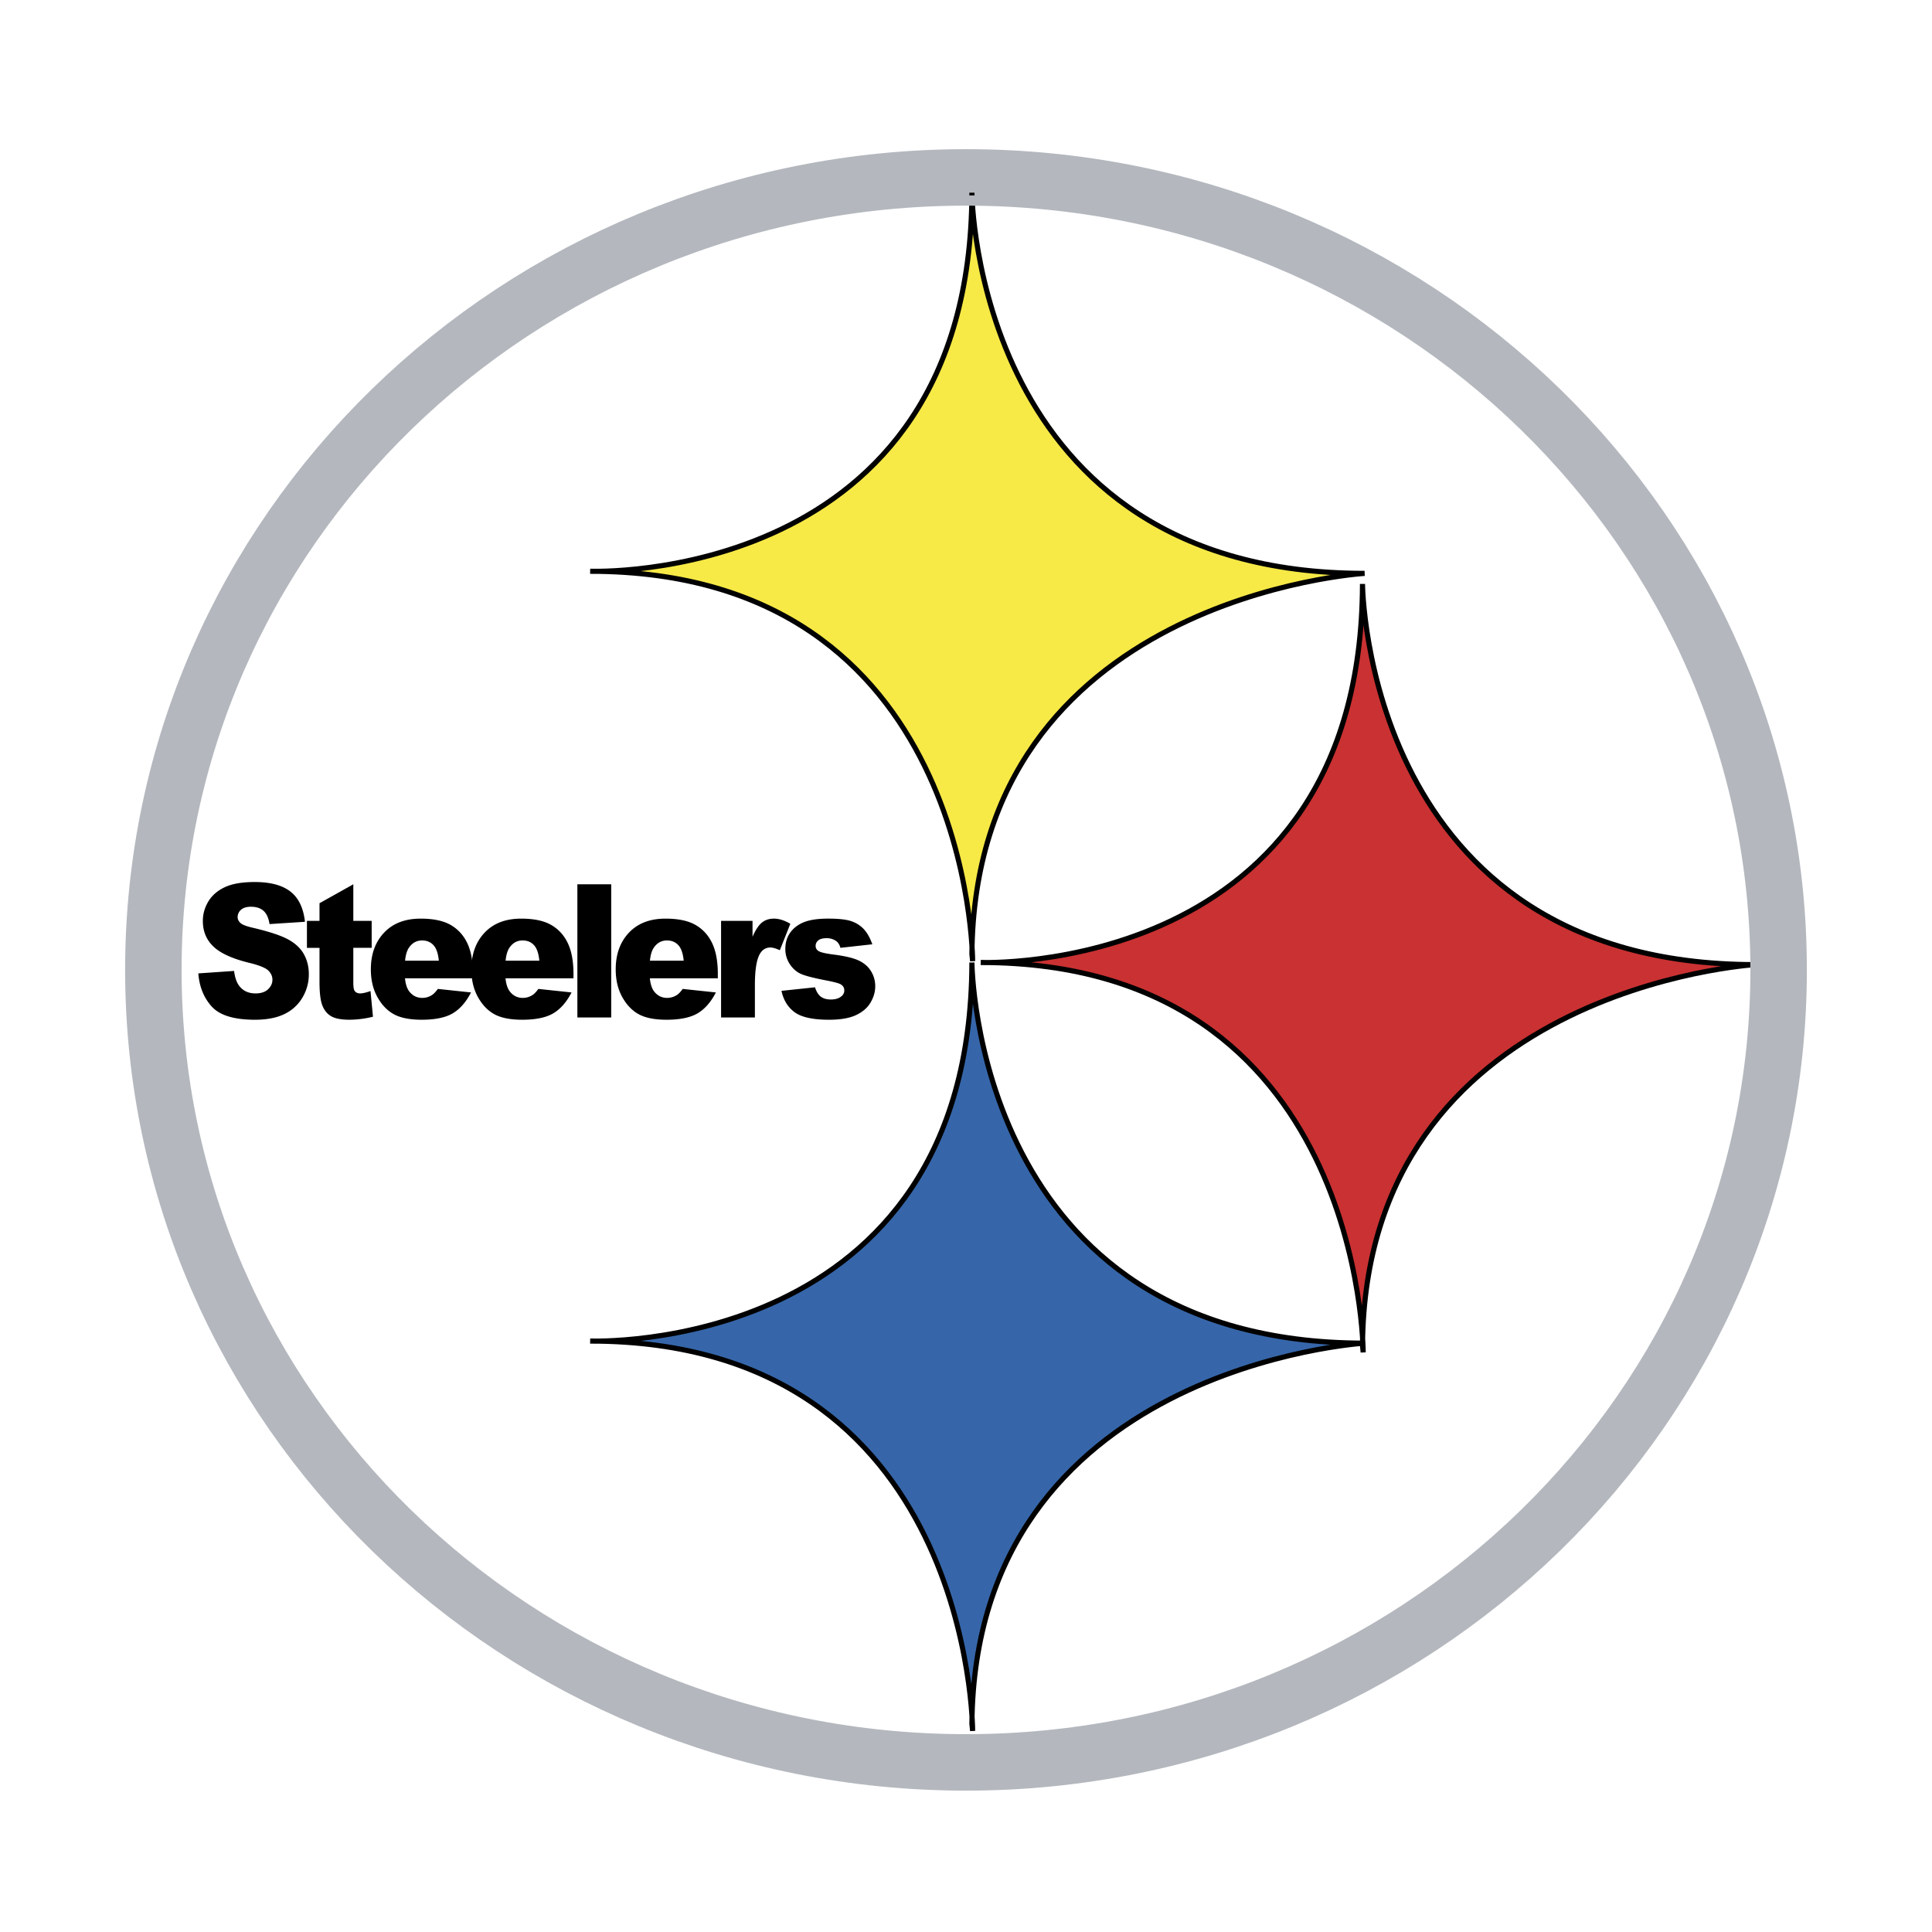 <svg height="2500" viewBox="0 0 192.756 192.756" width="2500" xmlns="http://www.w3.org/2000/svg"><g clip-rule="evenodd" fill-rule="evenodd"><path d="m0 0h192.756v192.756h-192.756z" fill="#fff"/><path d="m96.377 173.529c43.501 0 78.771-34.369 78.771-76.762s-35.27-76.761-78.771-76.761c-43.503 0-78.77 34.368-78.77 76.761s35.268 76.762 78.77 76.762z" stroke="#b4b8be" stroke-miterlimit="2.613" stroke-width="10.247"/><path d="m96.377 173.529c43.501 0 78.771-34.369 78.771-76.762s-35.27-76.761-78.771-76.761c-43.503 0-78.77 34.368-78.77 76.761s35.268 76.762 78.77 76.762z" fill="#fff"/><path d="m19.787 97.115 3.567-.244c.08.631.239 1.109.478 1.441.384.533.938.801 1.66.801.544 0 .962-.137 1.252-.412s.436-.594.436-.955c0-.344-.14-.652-.419-.924-.286-.271-.931-.527-1.934-.77-1.648-.404-2.825-.941-3.53-1.611-.706-.669-1.059-1.522-1.059-2.56 0-.682.181-1.325.543-1.932.362-.605.908-1.082 1.636-1.428.728-.347 1.726-.521 2.993-.521 1.56 0 2.747.316 3.563.949s1.3 1.639 1.453 3.018l-3.535.229c-.093-.603-.291-1.043-.594-1.317s-.725-.412-1.264-.412c-.436 0-.765.102-.989.304a.956.956 0 0 0 -.335.738c0 .211.092.402.276.571.178.175.599.338 1.261.488 1.643.387 2.819.778 3.531 1.174s1.23.888 1.551 1.475c.322.586.484 1.244.484 1.968a4.5 4.5 0 0 1 -.647 2.359 4.147 4.147 0 0 1 -1.806 1.637c-.772.373-1.748.559-2.927.559-2.067 0-3.499-.434-4.295-1.305s-1.247-1.978-1.35-3.32z"/><path d="m35.25 88.225v3.651h1.832v2.69h-1.832v3.422c0 .41.033.682.1.816.114.205.307.309.577.309.248 0 .594-.078 1.04-.236l.244 2.561a9.884 9.884 0 0 1 -2.322.301c-.841 0-1.46-.117-1.856-.354-.397-.236-.688-.596-.875-1.078-.188-.48-.281-1.262-.281-2.34v-3.401h-1.254v-2.69h1.254v-1.763z"/><path d="m40.416 95.847c.055-.581.188-1.018.396-1.312.326-.47.759-.706 1.3-.706.467 0 .845.156 1.134.468s.467.828.535 1.55zm6.772 1.342c0-1.271-.19-2.302-.569-3.095s-.935-1.398-1.663-1.816c-.729-.417-1.726-.626-2.989-.626-1.549 0-2.765.467-3.646 1.399-.881.933-1.321 2.154-1.321 3.662 0 1.061.218 1.982.656 2.768.437.785.99 1.357 1.658 1.719.668.359 1.585.539 2.752.539 1.342 0 2.374-.211 3.093-.633.72-.422 1.332-1.117 1.836-2.09l-3.311-.352c-.214.297-.414.502-.597.619a1.78 1.78 0 0 1 -.955.277c-.527 0-.955-.209-1.286-.627-.233-.291-.38-.732-.441-1.326h6.782v-.418z"/><path d="m50.445 95.847c.055-.581.188-1.018.396-1.312.326-.47.759-.706 1.3-.706.467 0 .844.156 1.134.468.289.312.466.828.535 1.55zm6.772 1.342c0-1.271-.189-2.302-.569-3.095-.379-.793-.934-1.398-1.663-1.816s-1.726-.626-2.989-.626c-1.549 0-2.765.467-3.646 1.399-.88.933-1.321 2.153-1.321 3.662 0 1.061.219 1.982.656 2.768.438.785.991 1.357 1.658 1.719.668.359 1.585.539 2.752.539 1.343 0 2.374-.211 3.093-.633.72-.422 1.332-1.117 1.836-2.09l-3.311-.352c-.215.297-.413.502-.597.619a1.785 1.785 0 0 1 -.955.277c-.526 0-.955-.209-1.285-.627-.233-.291-.38-.732-.441-1.326h6.781v-.418zm.388-8.964h3.375v13.289h-3.375zm7.24 7.622c.056-.581.188-1.018.397-1.312.326-.47.759-.706 1.3-.706.467 0 .845.156 1.134.468s.467.828.536 1.55zm6.773 1.342c0-1.271-.19-2.302-.569-3.095s-.934-1.398-1.664-1.816-1.726-.626-2.989-.626c-1.549 0-2.765.467-3.645 1.399-.881.933-1.322 2.153-1.322 3.662 0 1.061.218 1.982.656 2.768s.99 1.357 1.658 1.719c.668.359 1.586.539 2.752.539 1.343 0 2.374-.211 3.094-.633s1.332-1.117 1.835-2.09l-3.31-.352c-.214.297-.413.502-.597.619a1.782 1.782 0 0 1 -.955.277c-.527 0-.955-.209-1.286-.627-.233-.291-.379-.732-.44-1.326h6.781v-.418zm.324-5.313h3.138v1.583c.303-.688.618-1.161.943-1.42s.725-.388 1.198-.388c.498 0 1.041.172 1.63.516l-1.048 2.638c-.395-.181-.707-.272-.938-.272-.444 0-.787.2-1.03.599-.346.562-.519 1.614-.519 3.155v3.227h-3.375v-9.638zm6.027 6.981 3.343-.354c.141.436.335.748.585.936s.582.281.997.281c.45 0 .801-.105 1.05-.318a.726.726 0 0 0 .292-.59c0-.266-.127-.473-.383-.619-.183-.102-.665-.229-1.448-.381-1.171-.225-1.985-.432-2.44-.621-.455-.191-.838-.514-1.147-.969a2.697 2.697 0 0 1 -.464-1.554c0-.636.168-1.185.505-1.645s.8-.805 1.39-1.032 1.383-.34 2.38-.34c1.051 0 1.826.087 2.324.261.498.175.915.445 1.249.812s.61.863.83 1.488l-3.182.353c-.085-.306-.226-.53-.42-.674a1.608 1.608 0 0 0 -.959-.287c-.384 0-.662.074-.835.223a.685.685 0 0 0 -.26.541c0 .236.107.416.324.537s.694.23 1.434.327c1.124.14 1.957.333 2.503.582.546.25.964.601 1.252 1.062.288.459.433.965.433 1.516 0 .557-.154 1.098-.461 1.623-.307.527-.79.947-1.449 1.258-.66.311-1.558.467-2.694.467-1.61 0-2.756-.25-3.436-.75-.681-.502-1.117-1.211-1.313-2.133z"/><path d="m135.936 134.219c.281-35.658 39.178-37.979 39.178-37.979-38.967 0-39.178-37.979-39.178-37.979-.108 39.245-38.086 37.766-38.086 37.766 38.121 0 38.154 38.896 38.154 38.896z" fill="#ca3132" stroke="#000" stroke-miterlimit="2.613" stroke-width=".512"/><path d="m96.968 171.986c.282-35.658 39.178-37.979 39.178-37.979-38.967 0-39.178-37.98-39.178-37.98-.105 39.248-38.084 37.77-38.084 37.77 38.12 0 38.155 38.893 38.155 38.893z" fill="#3666a9" stroke="#000" stroke-miterlimit="2.613" stroke-width=".512"/><path d="m96.968 95.184c.282-35.657 39.178-37.978 39.178-37.978-38.967 0-39.178-37.979-39.178-37.979-.105 39.245-38.084 37.768-38.084 37.768 38.12 0 38.155 38.894 38.155 38.894z" fill="#f7e946" stroke="#000" stroke-miterlimit="2.613" stroke-width=".512"/></g><path d="m96.377 173.529c43.501 0 78.771-34.369 78.771-76.762s-35.27-76.761-78.771-76.761c-43.503 0-78.77 34.368-78.77 76.761s35.268 76.762 78.77 76.762z" fill="none" stroke="#b4b8be" stroke-miterlimit="2.613" stroke-width="1.025"/></svg>
